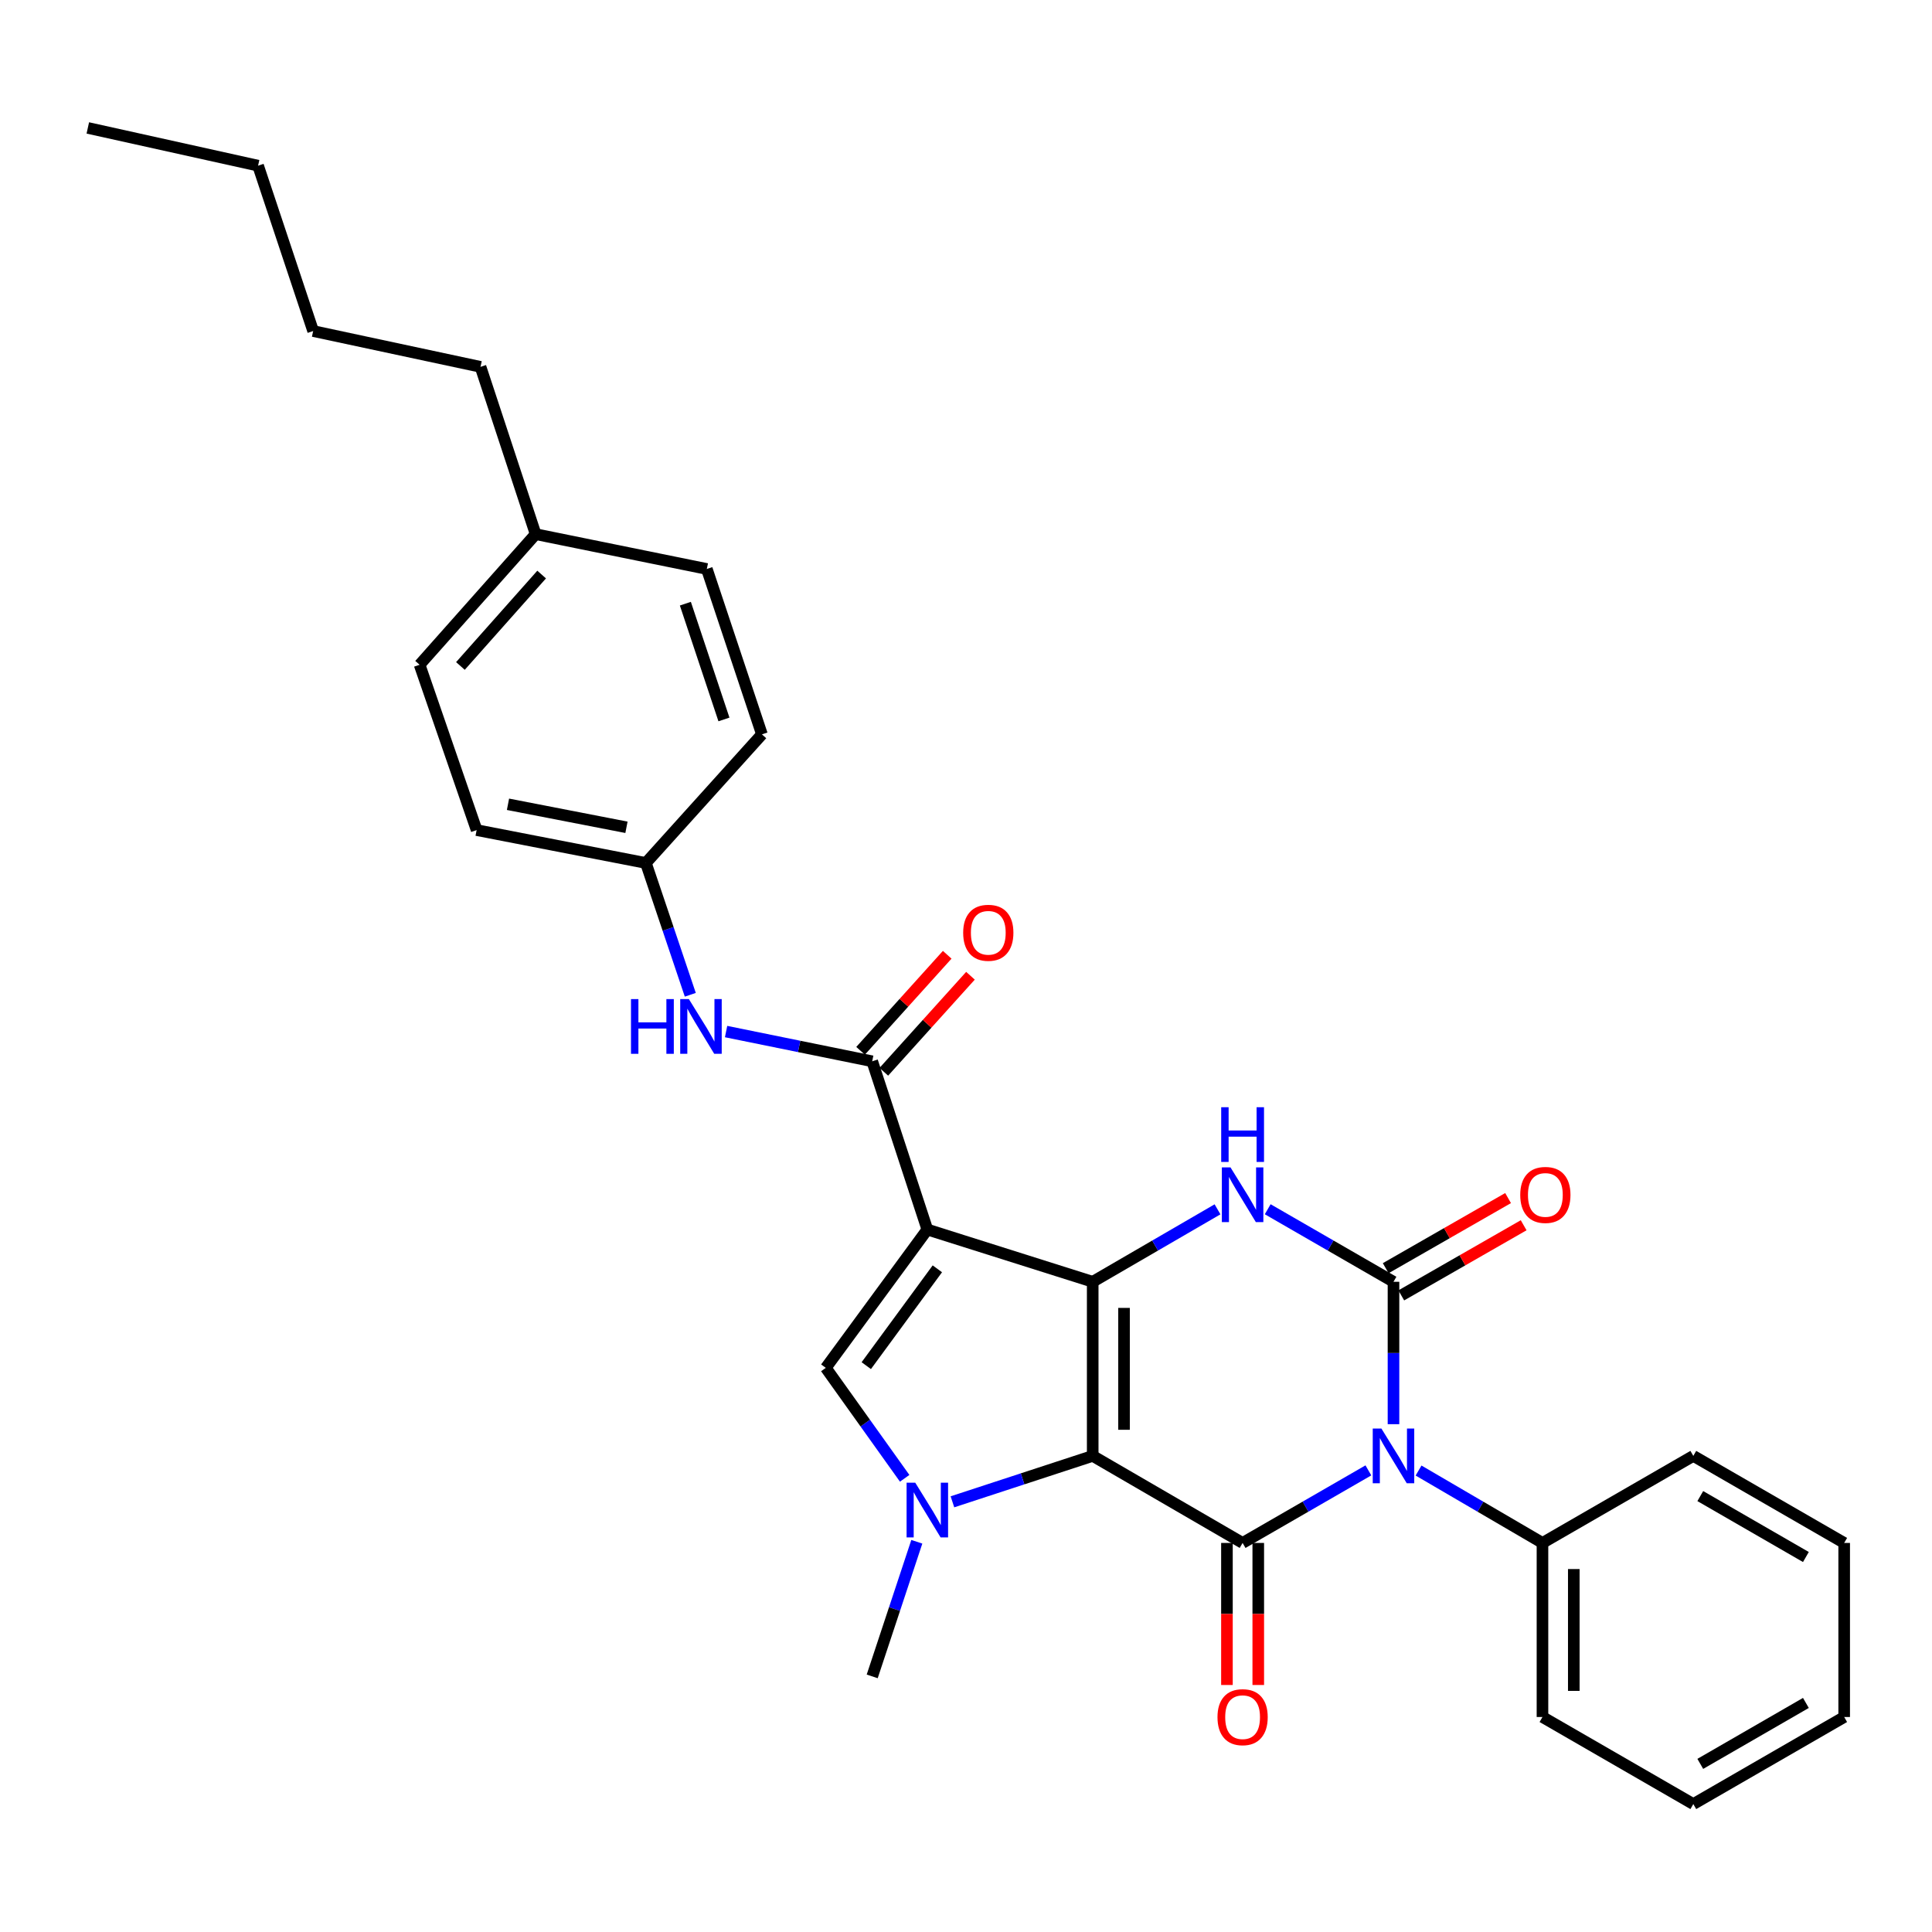 <?xml version='1.0' encoding='iso-8859-1'?>
<svg version='1.1' baseProfile='full'
              xmlns='http://www.w3.org/2000/svg'
                      xmlns:rdkit='http://www.rdkit.org/xml'
                      xmlns:xlink='http://www.w3.org/1999/xlink'
                  xml:space='preserve'
width='1000px' height='1000px' viewBox='0 0 1000 1000'>
<!-- END OF HEADER -->
<rect style='opacity:1.0;fill:#FFFFFF;stroke:none' width='1000' height='1000' x='0' y='0'> </rect>
<path class='bond-0' d='M 565.581,753.569 L 565.581,663.453' style='fill:none;fill-rule:evenodd;stroke:#000000;stroke-width:6px;stroke-linecap:butt;stroke-linejoin:miter;stroke-opacity:1' />
<path class='bond-0' d='M 581.794,740.052 L 581.794,676.97' style='fill:none;fill-rule:evenodd;stroke:#000000;stroke-width:6px;stroke-linecap:butt;stroke-linejoin:miter;stroke-opacity:1' />
<path class='bond-3' d='M 565.581,753.569 L 643.169,798.623' style='fill:none;fill-rule:evenodd;stroke:#000000;stroke-width:6px;stroke-linecap:butt;stroke-linejoin:miter;stroke-opacity:1' />
<path class='bond-5' d='M 565.581,753.569 L 529.279,765.453' style='fill:none;fill-rule:evenodd;stroke:#000000;stroke-width:6px;stroke-linecap:butt;stroke-linejoin:miter;stroke-opacity:1' />
<path class='bond-5' d='M 529.279,765.453 L 492.978,777.337' style='fill:none;fill-rule:evenodd;stroke:#0000FF;stroke-width:6px;stroke-linecap:butt;stroke-linejoin:miter;stroke-opacity:1' />
<path class='bond-2' d='M 565.581,663.453 L 479.986,636.404' style='fill:none;fill-rule:evenodd;stroke:#000000;stroke-width:6px;stroke-linecap:butt;stroke-linejoin:miter;stroke-opacity:1' />
<path class='bond-6' d='M 565.581,663.453 L 597.883,644.699' style='fill:none;fill-rule:evenodd;stroke:#000000;stroke-width:6px;stroke-linecap:butt;stroke-linejoin:miter;stroke-opacity:1' />
<path class='bond-6' d='M 597.883,644.699 L 630.186,625.945' style='fill:none;fill-rule:evenodd;stroke:#0000FF;stroke-width:6px;stroke-linecap:butt;stroke-linejoin:miter;stroke-opacity:1' />
<path class='bond-1' d='M 708.275,761.065 L 675.722,779.844' style='fill:none;fill-rule:evenodd;stroke:#0000FF;stroke-width:6px;stroke-linecap:butt;stroke-linejoin:miter;stroke-opacity:1' />
<path class='bond-1' d='M 675.722,779.844 L 643.169,798.623' style='fill:none;fill-rule:evenodd;stroke:#000000;stroke-width:6px;stroke-linecap:butt;stroke-linejoin:miter;stroke-opacity:1' />
<path class='bond-4' d='M 721.269,737.156 L 721.269,700.304' style='fill:none;fill-rule:evenodd;stroke:#0000FF;stroke-width:6px;stroke-linecap:butt;stroke-linejoin:miter;stroke-opacity:1' />
<path class='bond-4' d='M 721.269,700.304 L 721.269,663.453' style='fill:none;fill-rule:evenodd;stroke:#000000;stroke-width:6px;stroke-linecap:butt;stroke-linejoin:miter;stroke-opacity:1' />
<path class='bond-10' d='M 734.242,761.149 L 766.311,779.886' style='fill:none;fill-rule:evenodd;stroke:#0000FF;stroke-width:6px;stroke-linecap:butt;stroke-linejoin:miter;stroke-opacity:1' />
<path class='bond-10' d='M 766.311,779.886 L 798.38,798.623' style='fill:none;fill-rule:evenodd;stroke:#000000;stroke-width:6px;stroke-linecap:butt;stroke-linejoin:miter;stroke-opacity:1' />
<path class='bond-8' d='M 479.986,636.404 L 451.452,549.323' style='fill:none;fill-rule:evenodd;stroke:#000000;stroke-width:6px;stroke-linecap:butt;stroke-linejoin:miter;stroke-opacity:1' />
<path class='bond-30' d='M 479.986,636.404 L 427.429,708.002' style='fill:none;fill-rule:evenodd;stroke:#000000;stroke-width:6px;stroke-linecap:butt;stroke-linejoin:miter;stroke-opacity:1' />
<path class='bond-30' d='M 485.172,656.738 L 448.383,706.856' style='fill:none;fill-rule:evenodd;stroke:#000000;stroke-width:6px;stroke-linecap:butt;stroke-linejoin:miter;stroke-opacity:1' />
<path class='bond-12' d='M 635.062,798.623 L 635.062,835.386' style='fill:none;fill-rule:evenodd;stroke:#000000;stroke-width:6px;stroke-linecap:butt;stroke-linejoin:miter;stroke-opacity:1' />
<path class='bond-12' d='M 635.062,835.386 L 635.062,872.149' style='fill:none;fill-rule:evenodd;stroke:#FF0000;stroke-width:6px;stroke-linecap:butt;stroke-linejoin:miter;stroke-opacity:1' />
<path class='bond-12' d='M 651.275,798.623 L 651.275,835.386' style='fill:none;fill-rule:evenodd;stroke:#000000;stroke-width:6px;stroke-linecap:butt;stroke-linejoin:miter;stroke-opacity:1' />
<path class='bond-12' d='M 651.275,835.386 L 651.275,872.149' style='fill:none;fill-rule:evenodd;stroke:#FF0000;stroke-width:6px;stroke-linecap:butt;stroke-linejoin:miter;stroke-opacity:1' />
<path class='bond-11' d='M 725.3,670.486 L 756.97,652.337' style='fill:none;fill-rule:evenodd;stroke:#000000;stroke-width:6px;stroke-linecap:butt;stroke-linejoin:miter;stroke-opacity:1' />
<path class='bond-11' d='M 756.97,652.337 L 788.64,634.189' style='fill:none;fill-rule:evenodd;stroke:#FF0000;stroke-width:6px;stroke-linecap:butt;stroke-linejoin:miter;stroke-opacity:1' />
<path class='bond-11' d='M 717.239,656.419 L 748.909,638.271' style='fill:none;fill-rule:evenodd;stroke:#000000;stroke-width:6px;stroke-linecap:butt;stroke-linejoin:miter;stroke-opacity:1' />
<path class='bond-11' d='M 748.909,638.271 L 780.579,620.122' style='fill:none;fill-rule:evenodd;stroke:#FF0000;stroke-width:6px;stroke-linecap:butt;stroke-linejoin:miter;stroke-opacity:1' />
<path class='bond-31' d='M 721.269,663.453 L 688.716,644.677' style='fill:none;fill-rule:evenodd;stroke:#000000;stroke-width:6px;stroke-linecap:butt;stroke-linejoin:miter;stroke-opacity:1' />
<path class='bond-31' d='M 688.716,644.677 L 656.163,625.902' style='fill:none;fill-rule:evenodd;stroke:#0000FF;stroke-width:6px;stroke-linecap:butt;stroke-linejoin:miter;stroke-opacity:1' />
<path class='bond-7' d='M 468.258,765.17 L 447.844,736.586' style='fill:none;fill-rule:evenodd;stroke:#0000FF;stroke-width:6px;stroke-linecap:butt;stroke-linejoin:miter;stroke-opacity:1' />
<path class='bond-7' d='M 447.844,736.586 L 427.429,708.002' style='fill:none;fill-rule:evenodd;stroke:#000000;stroke-width:6px;stroke-linecap:butt;stroke-linejoin:miter;stroke-opacity:1' />
<path class='bond-15' d='M 474.542,798.018 L 462.997,832.858' style='fill:none;fill-rule:evenodd;stroke:#0000FF;stroke-width:6px;stroke-linecap:butt;stroke-linejoin:miter;stroke-opacity:1' />
<path class='bond-15' d='M 462.997,832.858 L 451.452,867.699' style='fill:none;fill-rule:evenodd;stroke:#000000;stroke-width:6px;stroke-linecap:butt;stroke-linejoin:miter;stroke-opacity:1' />
<path class='bond-9' d='M 451.452,549.323 L 413.637,541.63' style='fill:none;fill-rule:evenodd;stroke:#000000;stroke-width:6px;stroke-linecap:butt;stroke-linejoin:miter;stroke-opacity:1' />
<path class='bond-9' d='M 413.637,541.63 L 375.822,533.936' style='fill:none;fill-rule:evenodd;stroke:#0000FF;stroke-width:6px;stroke-linecap:butt;stroke-linejoin:miter;stroke-opacity:1' />
<path class='bond-13' d='M 457.47,554.753 L 479.892,529.901' style='fill:none;fill-rule:evenodd;stroke:#000000;stroke-width:6px;stroke-linecap:butt;stroke-linejoin:miter;stroke-opacity:1' />
<path class='bond-13' d='M 479.892,529.901 L 502.315,505.049' style='fill:none;fill-rule:evenodd;stroke:#FF0000;stroke-width:6px;stroke-linecap:butt;stroke-linejoin:miter;stroke-opacity:1' />
<path class='bond-13' d='M 445.433,543.893 L 467.855,519.041' style='fill:none;fill-rule:evenodd;stroke:#000000;stroke-width:6px;stroke-linecap:butt;stroke-linejoin:miter;stroke-opacity:1' />
<path class='bond-13' d='M 467.855,519.041 L 490.277,494.188' style='fill:none;fill-rule:evenodd;stroke:#FF0000;stroke-width:6px;stroke-linecap:butt;stroke-linejoin:miter;stroke-opacity:1' />
<path class='bond-14' d='M 357.297,514.899 L 345.801,480.788' style='fill:none;fill-rule:evenodd;stroke:#0000FF;stroke-width:6px;stroke-linecap:butt;stroke-linejoin:miter;stroke-opacity:1' />
<path class='bond-14' d='M 345.801,480.788 L 334.305,446.678' style='fill:none;fill-rule:evenodd;stroke:#000000;stroke-width:6px;stroke-linecap:butt;stroke-linejoin:miter;stroke-opacity:1' />
<path class='bond-21' d='M 798.38,798.623 L 798.38,888.721' style='fill:none;fill-rule:evenodd;stroke:#000000;stroke-width:6px;stroke-linecap:butt;stroke-linejoin:miter;stroke-opacity:1' />
<path class='bond-21' d='M 814.592,812.138 L 814.592,875.206' style='fill:none;fill-rule:evenodd;stroke:#000000;stroke-width:6px;stroke-linecap:butt;stroke-linejoin:miter;stroke-opacity:1' />
<path class='bond-22' d='M 798.38,798.623 L 876.454,753.569' style='fill:none;fill-rule:evenodd;stroke:#000000;stroke-width:6px;stroke-linecap:butt;stroke-linejoin:miter;stroke-opacity:1' />
<path class='bond-17' d='M 334.305,446.678 L 394.373,380.097' style='fill:none;fill-rule:evenodd;stroke:#000000;stroke-width:6px;stroke-linecap:butt;stroke-linejoin:miter;stroke-opacity:1' />
<path class='bond-18' d='M 334.305,446.678 L 246.701,429.654' style='fill:none;fill-rule:evenodd;stroke:#000000;stroke-width:6px;stroke-linecap:butt;stroke-linejoin:miter;stroke-opacity:1' />
<path class='bond-18' d='M 324.257,428.209 L 262.934,416.293' style='fill:none;fill-rule:evenodd;stroke:#000000;stroke-width:6px;stroke-linecap:butt;stroke-linejoin:miter;stroke-opacity:1' />
<path class='bond-16' d='M 277.244,276.479 L 217.185,344.077' style='fill:none;fill-rule:evenodd;stroke:#000000;stroke-width:6px;stroke-linecap:butt;stroke-linejoin:miter;stroke-opacity:1' />
<path class='bond-16' d='M 280.356,297.387 L 238.314,344.706' style='fill:none;fill-rule:evenodd;stroke:#000000;stroke-width:6px;stroke-linecap:butt;stroke-linejoin:miter;stroke-opacity:1' />
<path class='bond-23' d='M 277.244,276.479 L 248.719,189.884' style='fill:none;fill-rule:evenodd;stroke:#000000;stroke-width:6px;stroke-linecap:butt;stroke-linejoin:miter;stroke-opacity:1' />
<path class='bond-33' d='M 277.244,276.479 L 365.848,294.502' style='fill:none;fill-rule:evenodd;stroke:#000000;stroke-width:6px;stroke-linecap:butt;stroke-linejoin:miter;stroke-opacity:1' />
<path class='bond-19' d='M 394.373,380.097 L 365.848,294.502' style='fill:none;fill-rule:evenodd;stroke:#000000;stroke-width:6px;stroke-linecap:butt;stroke-linejoin:miter;stroke-opacity:1' />
<path class='bond-19' d='M 374.713,372.384 L 354.745,312.467' style='fill:none;fill-rule:evenodd;stroke:#000000;stroke-width:6px;stroke-linecap:butt;stroke-linejoin:miter;stroke-opacity:1' />
<path class='bond-20' d='M 246.701,429.654 L 217.185,344.077' style='fill:none;fill-rule:evenodd;stroke:#000000;stroke-width:6px;stroke-linecap:butt;stroke-linejoin:miter;stroke-opacity:1' />
<path class='bond-28' d='M 798.38,888.721 L 876.454,933.784' style='fill:none;fill-rule:evenodd;stroke:#000000;stroke-width:6px;stroke-linecap:butt;stroke-linejoin:miter;stroke-opacity:1' />
<path class='bond-27' d='M 876.454,753.569 L 954.545,798.623' style='fill:none;fill-rule:evenodd;stroke:#000000;stroke-width:6px;stroke-linecap:butt;stroke-linejoin:miter;stroke-opacity:1' />
<path class='bond-27' d='M 880.065,774.37 L 934.73,805.908' style='fill:none;fill-rule:evenodd;stroke:#000000;stroke-width:6px;stroke-linecap:butt;stroke-linejoin:miter;stroke-opacity:1' />
<path class='bond-24' d='M 248.719,189.884 L 162.088,171.347' style='fill:none;fill-rule:evenodd;stroke:#000000;stroke-width:6px;stroke-linecap:butt;stroke-linejoin:miter;stroke-opacity:1' />
<path class='bond-25' d='M 162.088,171.347 L 133.58,85.752' style='fill:none;fill-rule:evenodd;stroke:#000000;stroke-width:6px;stroke-linecap:butt;stroke-linejoin:miter;stroke-opacity:1' />
<path class='bond-26' d='M 133.58,85.752 L 45.455,66.216' style='fill:none;fill-rule:evenodd;stroke:#000000;stroke-width:6px;stroke-linecap:butt;stroke-linejoin:miter;stroke-opacity:1' />
<path class='bond-29' d='M 954.545,798.623 L 954.545,888.721' style='fill:none;fill-rule:evenodd;stroke:#000000;stroke-width:6px;stroke-linecap:butt;stroke-linejoin:miter;stroke-opacity:1' />
<path class='bond-32' d='M 876.454,933.784 L 954.545,888.721' style='fill:none;fill-rule:evenodd;stroke:#000000;stroke-width:6px;stroke-linecap:butt;stroke-linejoin:miter;stroke-opacity:1' />
<path class='bond-32' d='M 880.064,912.982 L 934.728,881.438' style='fill:none;fill-rule:evenodd;stroke:#000000;stroke-width:6px;stroke-linecap:butt;stroke-linejoin:miter;stroke-opacity:1' />
<path  class='atom-2' d='M 715.009 739.409
L 724.289 754.409
Q 725.209 755.889, 726.689 758.569
Q 728.169 761.249, 728.249 761.409
L 728.249 739.409
L 732.009 739.409
L 732.009 767.729
L 728.129 767.729
L 718.169 751.329
Q 717.009 749.409, 715.769 747.209
Q 714.569 745.009, 714.209 744.329
L 714.209 767.729
L 710.529 767.729
L 710.529 739.409
L 715.009 739.409
' fill='#0000FF'/>
<path  class='atom-6' d='M 473.726 767.43
L 483.006 782.43
Q 483.926 783.91, 485.406 786.59
Q 486.886 789.27, 486.966 789.43
L 486.966 767.43
L 490.726 767.43
L 490.726 795.75
L 486.846 795.75
L 476.886 779.35
Q 475.726 777.43, 474.486 775.23
Q 473.286 773.03, 472.926 772.35
L 472.926 795.75
L 469.246 795.75
L 469.246 767.43
L 473.726 767.43
' fill='#0000FF'/>
<path  class='atom-7' d='M 636.909 604.248
L 646.189 619.248
Q 647.109 620.728, 648.589 623.408
Q 650.069 626.088, 650.149 626.248
L 650.149 604.248
L 653.909 604.248
L 653.909 632.568
L 650.029 632.568
L 640.069 616.168
Q 638.909 614.248, 637.669 612.048
Q 636.469 609.848, 636.109 609.168
L 636.109 632.568
L 632.429 632.568
L 632.429 604.248
L 636.909 604.248
' fill='#0000FF'/>
<path  class='atom-7' d='M 632.089 573.096
L 635.929 573.096
L 635.929 585.136
L 650.409 585.136
L 650.409 573.096
L 654.249 573.096
L 654.249 601.416
L 650.409 601.416
L 650.409 588.336
L 635.929 588.336
L 635.929 601.416
L 632.089 601.416
L 632.089 573.096
' fill='#0000FF'/>
<path  class='atom-10' d='M 326.601 517.131
L 330.441 517.131
L 330.441 529.171
L 344.921 529.171
L 344.921 517.131
L 348.761 517.131
L 348.761 545.451
L 344.921 545.451
L 344.921 532.371
L 330.441 532.371
L 330.441 545.451
L 326.601 545.451
L 326.601 517.131
' fill='#0000FF'/>
<path  class='atom-10' d='M 356.561 517.131
L 365.841 532.131
Q 366.761 533.611, 368.241 536.291
Q 369.721 538.971, 369.801 539.131
L 369.801 517.131
L 373.561 517.131
L 373.561 545.451
L 369.681 545.451
L 359.721 529.051
Q 358.561 527.131, 357.321 524.931
Q 356.121 522.731, 355.761 522.051
L 355.761 545.451
L 352.081 545.451
L 352.081 517.131
L 356.561 517.131
' fill='#0000FF'/>
<path  class='atom-12' d='M 786.875 618.488
Q 786.875 611.688, 790.235 607.888
Q 793.595 604.088, 799.875 604.088
Q 806.155 604.088, 809.515 607.888
Q 812.875 611.688, 812.875 618.488
Q 812.875 625.368, 809.475 629.288
Q 806.075 633.168, 799.875 633.168
Q 793.635 633.168, 790.235 629.288
Q 786.875 625.408, 786.875 618.488
M 799.875 629.968
Q 804.195 629.968, 806.515 627.088
Q 808.875 624.168, 808.875 618.488
Q 808.875 612.928, 806.515 610.128
Q 804.195 607.288, 799.875 607.288
Q 795.555 607.288, 793.195 610.088
Q 790.875 612.888, 790.875 618.488
Q 790.875 624.208, 793.195 627.088
Q 795.555 629.968, 799.875 629.968
' fill='#FF0000'/>
<path  class='atom-13' d='M 630.169 888.801
Q 630.169 882.001, 633.529 878.201
Q 636.889 874.401, 643.169 874.401
Q 649.449 874.401, 652.809 878.201
Q 656.169 882.001, 656.169 888.801
Q 656.169 895.681, 652.769 899.601
Q 649.369 903.481, 643.169 903.481
Q 636.929 903.481, 633.529 899.601
Q 630.169 895.721, 630.169 888.801
M 643.169 900.281
Q 647.489 900.281, 649.809 897.401
Q 652.169 894.481, 652.169 888.801
Q 652.169 883.241, 649.809 880.441
Q 647.489 877.601, 643.169 877.601
Q 638.849 877.601, 636.489 880.401
Q 634.169 883.201, 634.169 888.801
Q 634.169 894.521, 636.489 897.401
Q 638.849 900.281, 643.169 900.281
' fill='#FF0000'/>
<path  class='atom-14' d='M 498.538 482.804
Q 498.538 476.004, 501.898 472.204
Q 505.258 468.404, 511.538 468.404
Q 517.818 468.404, 521.178 472.204
Q 524.538 476.004, 524.538 482.804
Q 524.538 489.684, 521.138 493.604
Q 517.738 497.484, 511.538 497.484
Q 505.298 497.484, 501.898 493.604
Q 498.538 489.724, 498.538 482.804
M 511.538 494.284
Q 515.858 494.284, 518.178 491.404
Q 520.538 488.484, 520.538 482.804
Q 520.538 477.244, 518.178 474.444
Q 515.858 471.604, 511.538 471.604
Q 507.218 471.604, 504.858 474.404
Q 502.538 477.204, 502.538 482.804
Q 502.538 488.524, 504.858 491.404
Q 507.218 494.284, 511.538 494.284
' fill='#FF0000'/>
</svg>
